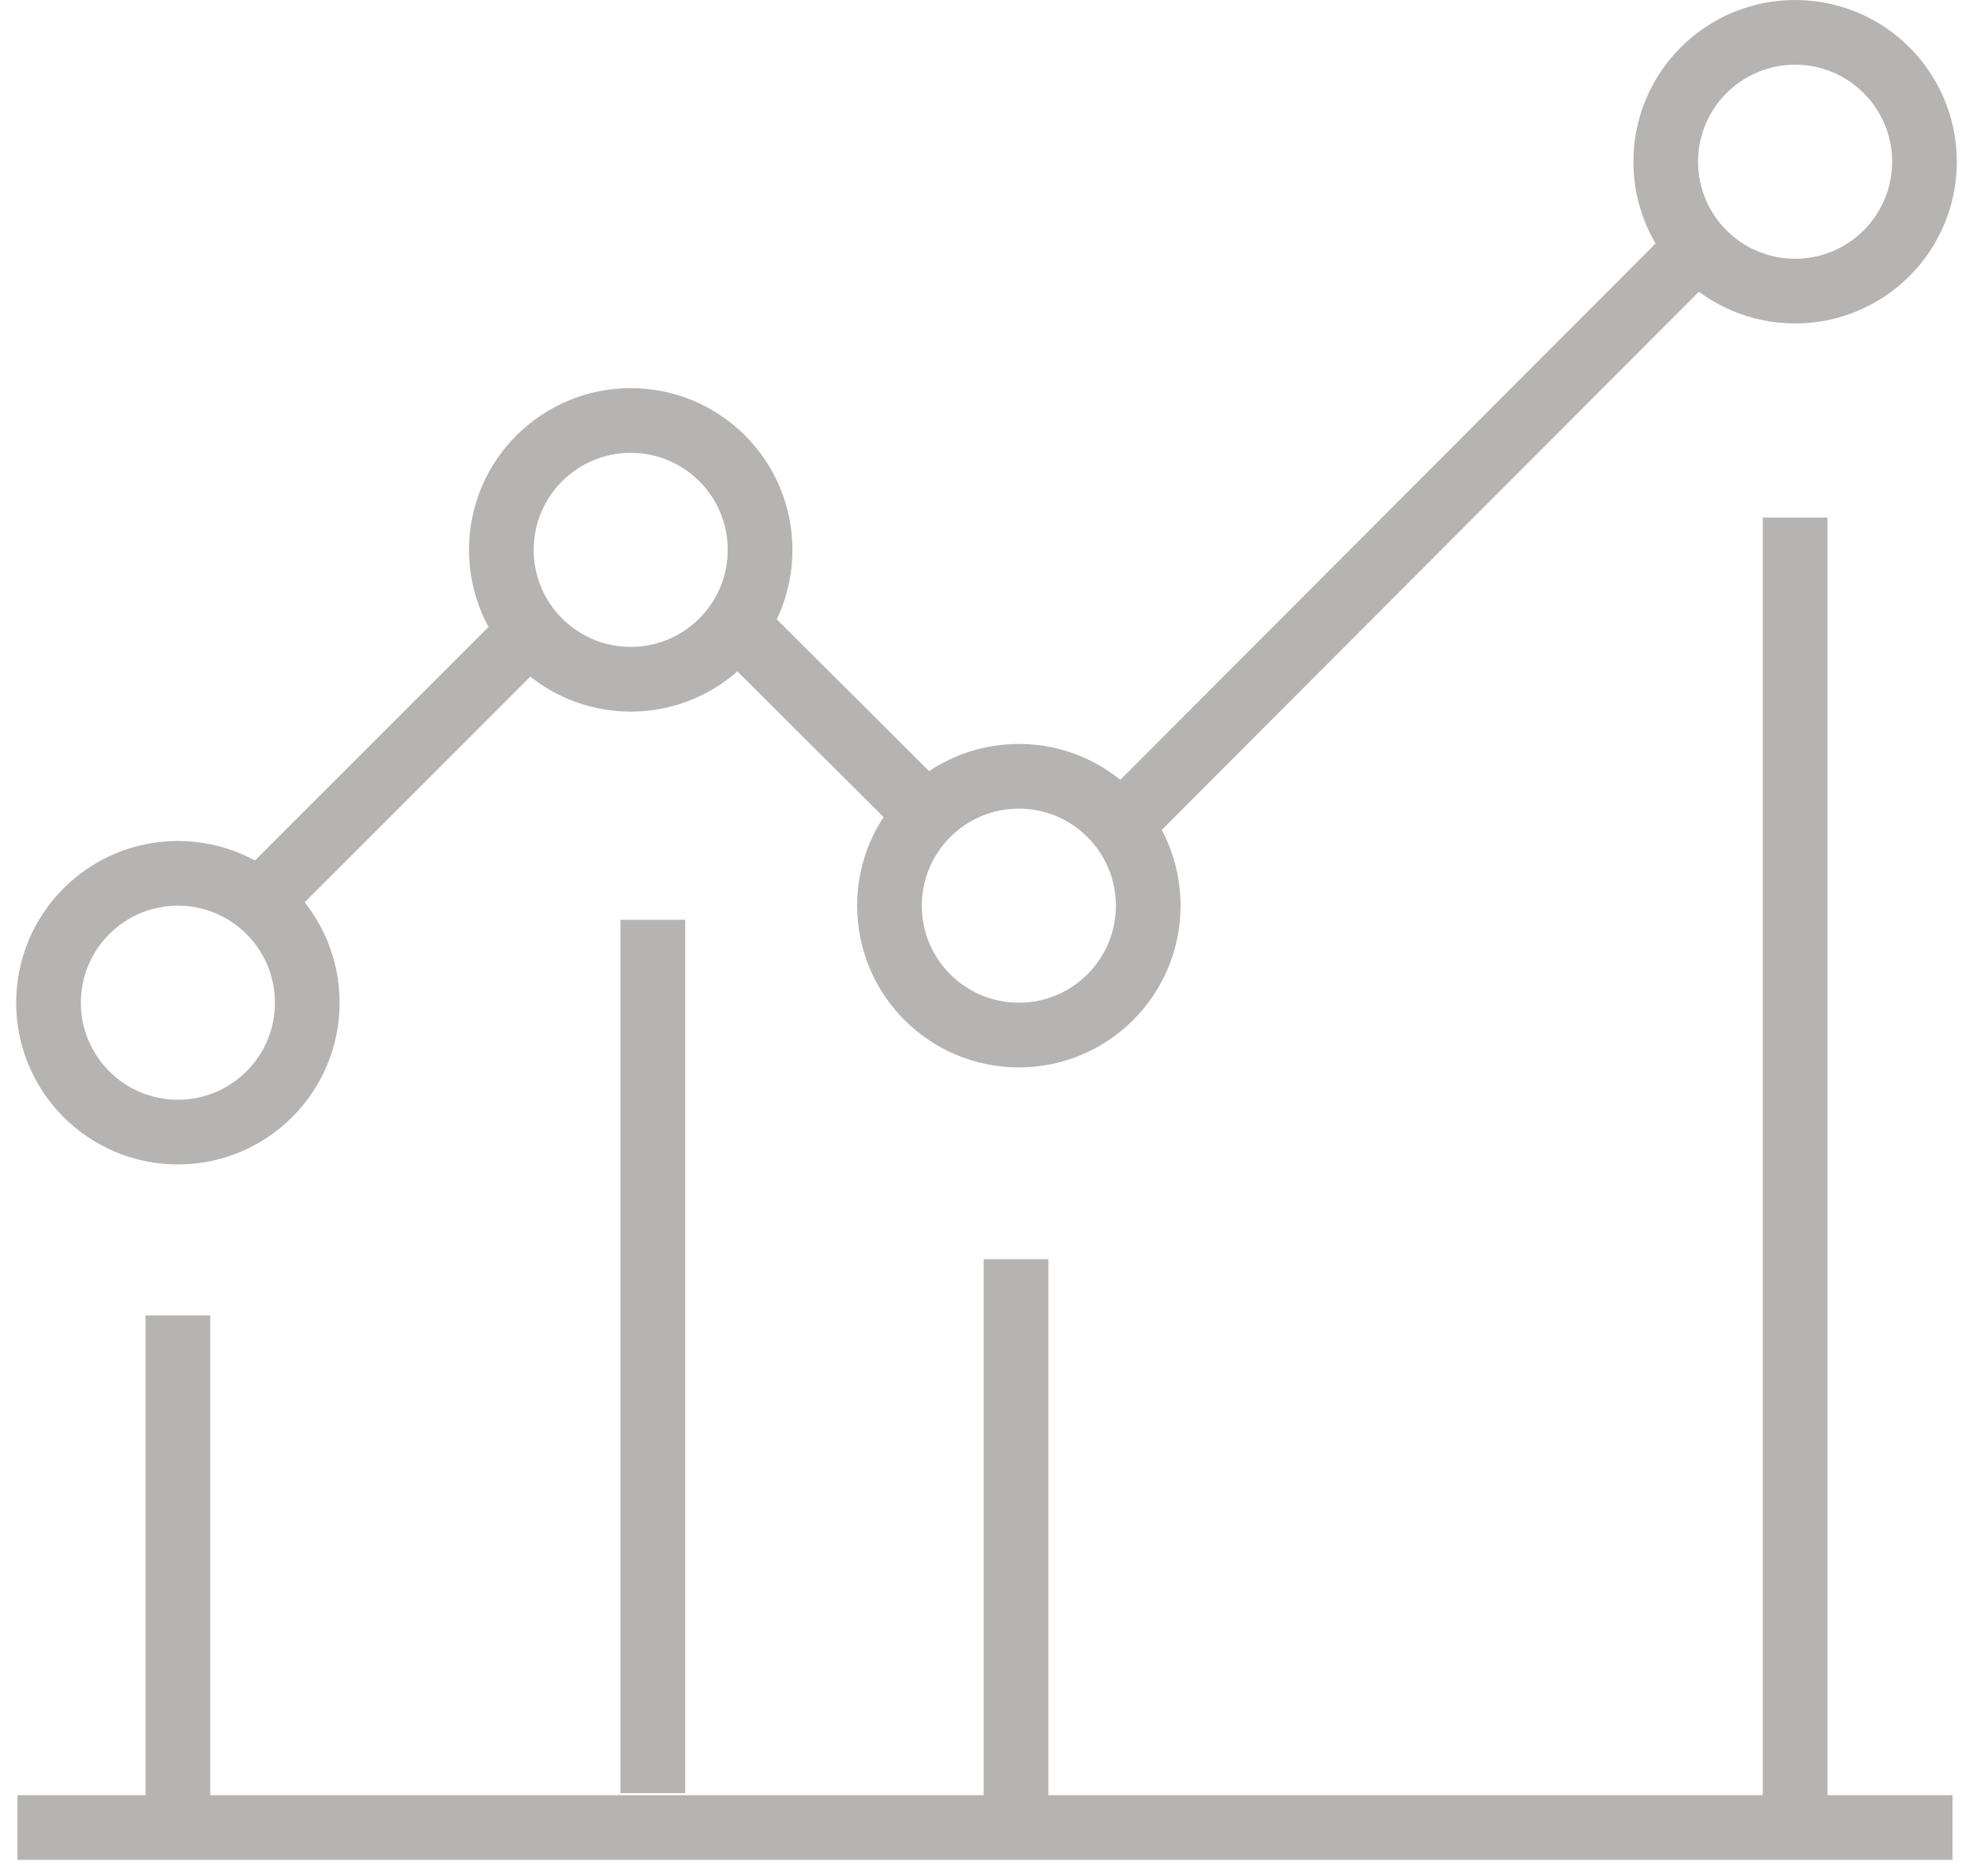 <svg height="58" viewBox="0 0 61 58" width="61" xmlns="http://www.w3.org/2000/svg"><g fill="none" fill-rule="evenodd" transform="translate(.5)"><g stroke="#b6b4b2" stroke-width="2"><circle cx="5" cy="31" r="4"/><circle cx="19" cy="17" r="4"/><circle cx="31" cy="28" r="4"/><circle cx="55" cy="5" r="4"/></g><path d="m33.234 25.014 17.66-17.694 1.416 1.413-17.66 17.695zm-11.606-4.924 1.411-1.417 5.323 5.303-1.412 1.416zm-15.128 7.395 8.486-8.485 1.414 1.414-8.485 8.486zm-6.46 28.015h59.826v2h-59.826z" fill="#b6b4b2" fill-rule="nonzero"/><path d="m54 16h2v40h-2zm-24.087 22.93h2v17h-2zm-25.913 1.737h2v15h-2zm14.683-12.23h2v27h-2z" fill="#b6b4b2" fill-rule="nonzero"/></g></svg>